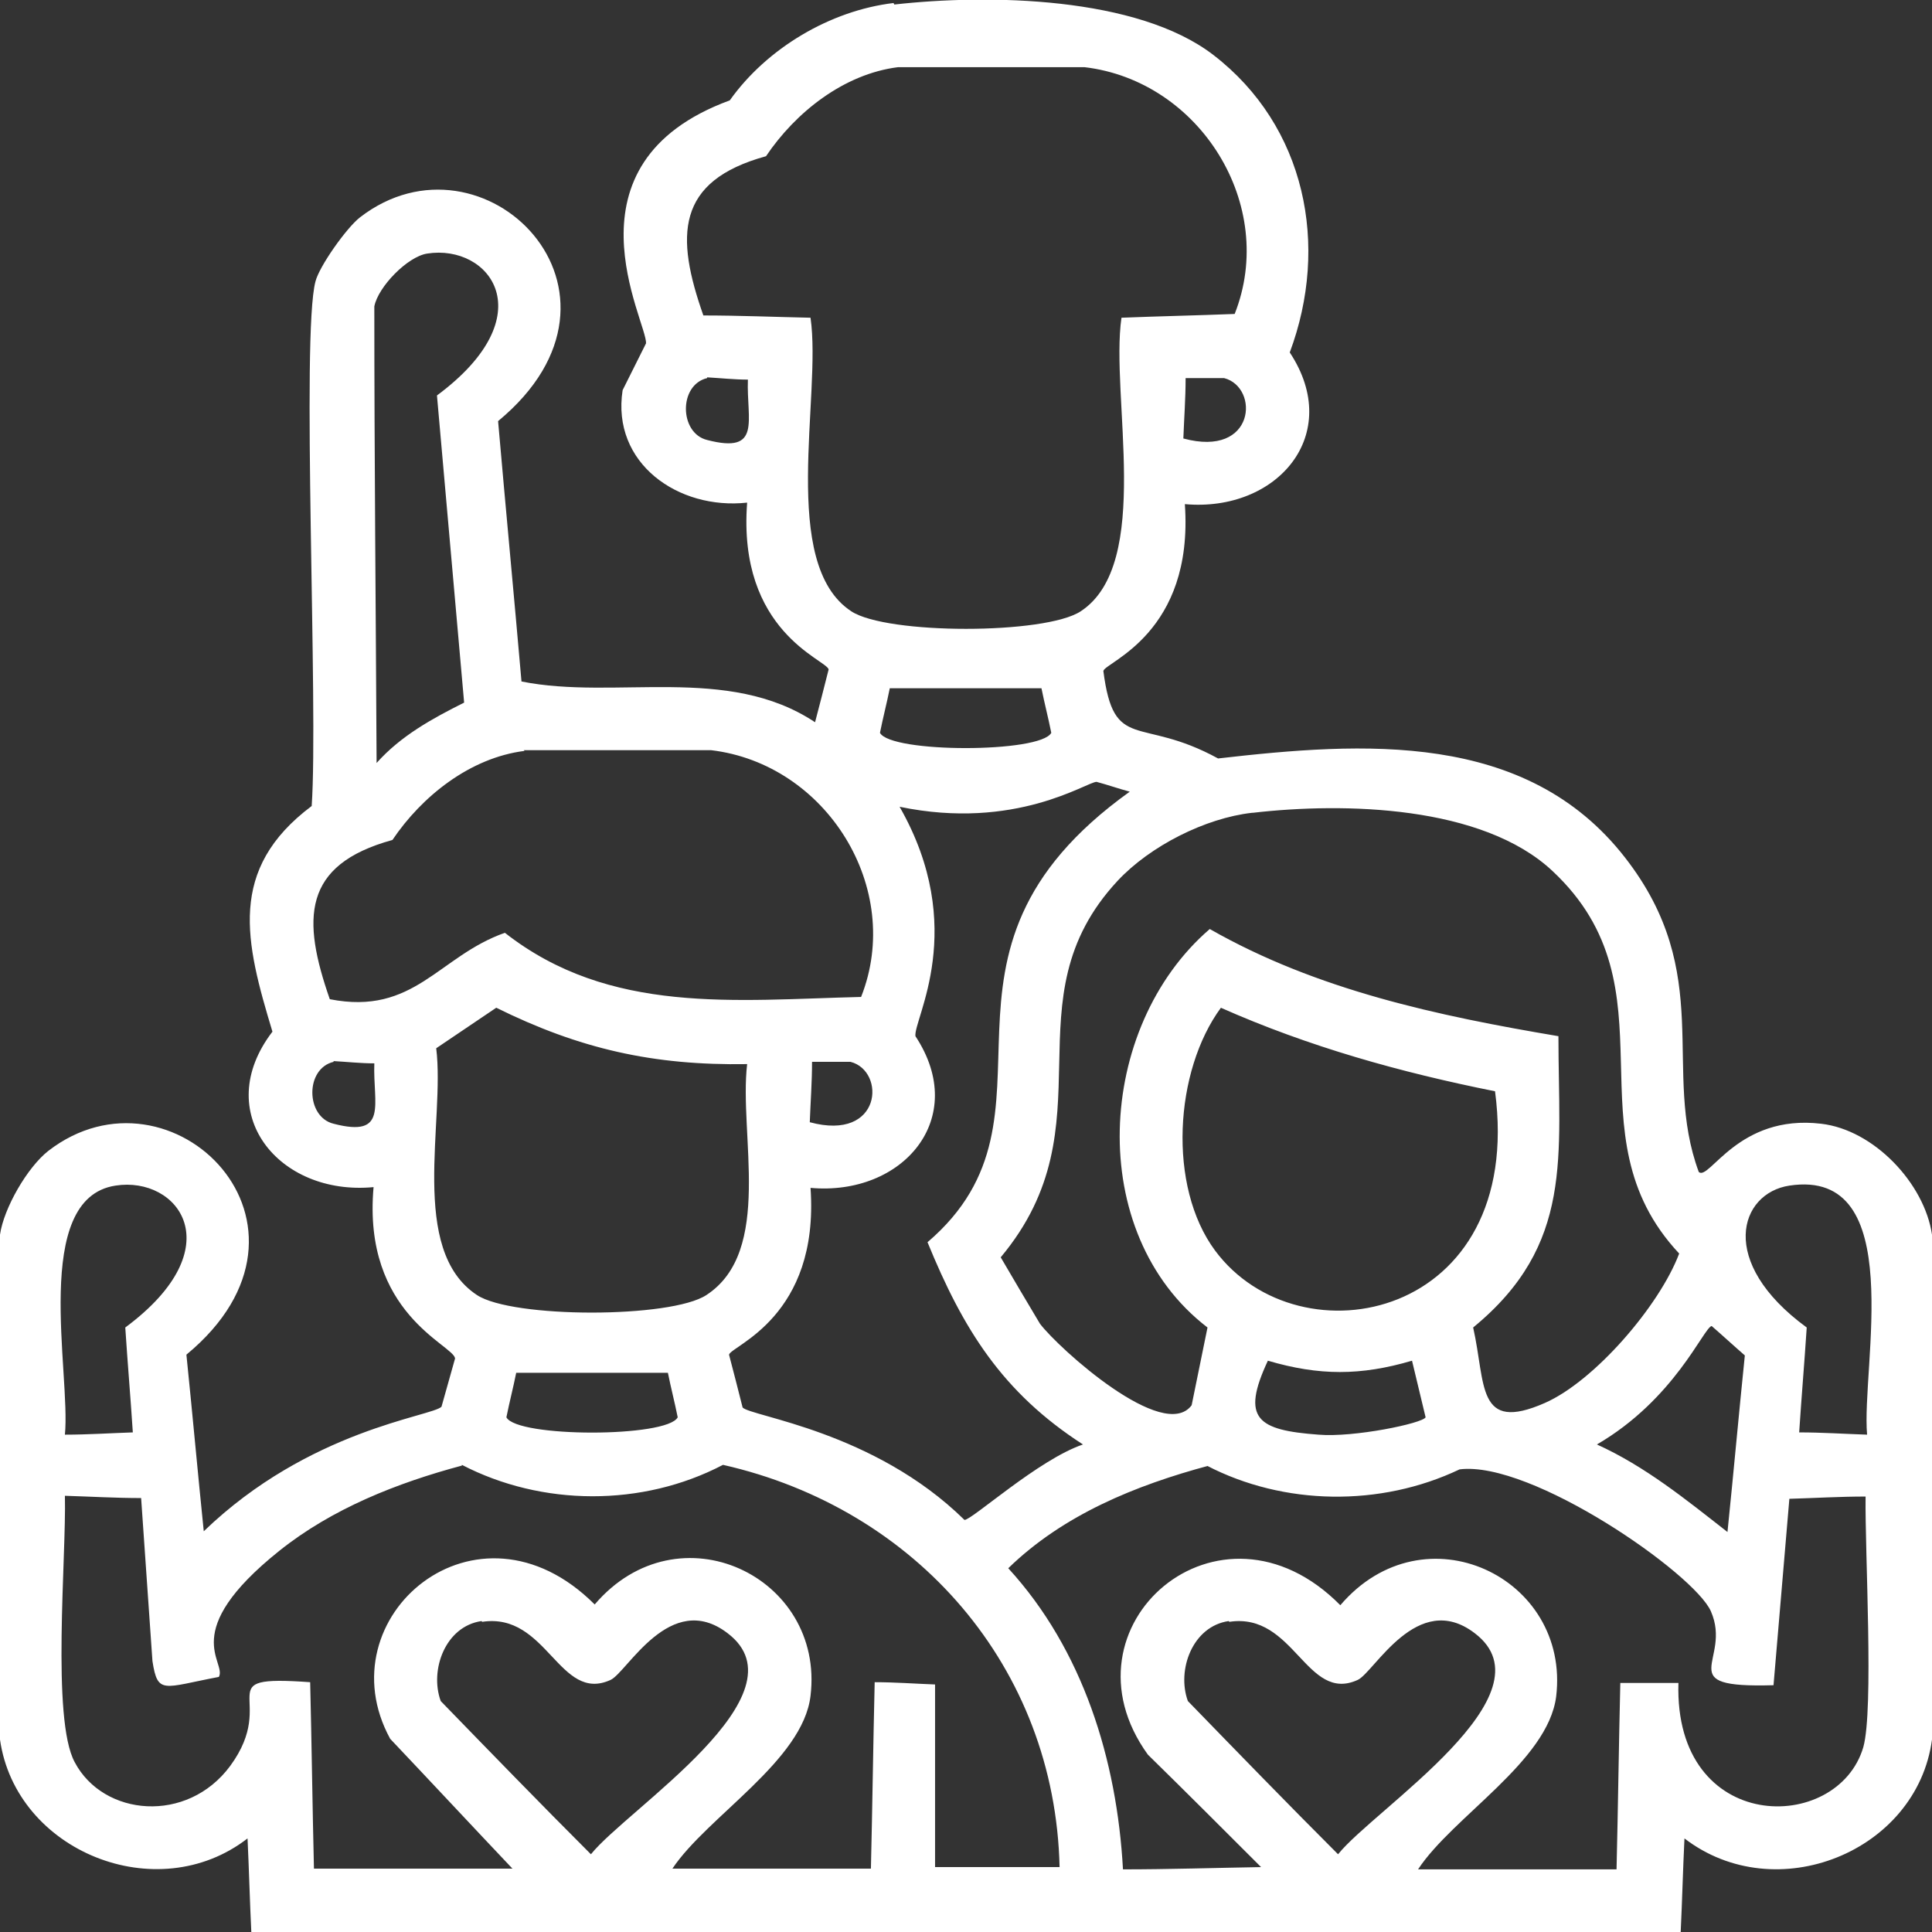 <?xml version="1.0" encoding="UTF-8"?> <svg xmlns="http://www.w3.org/2000/svg" version="1.1" viewBox="0 0 256 256"><rect x="0" y="0" width="256" height="256" fill="#333333" stroke="none"/><defs><style> .cls-1 { fill: #fff; } </style></defs><g><g id="Layer_1"><path class="cls-1" d="M118.5.6c12.4-1.4,32.2-1.1,42.3,6.7,12.2,9.4,15.4,25.2,10.1,39.4,7.2,10.9-1.7,21.2-13.9,20.1,1.2,17.1-10.5,20.9-10.8,22.1,1.4,10.9,4.8,5.9,15.2,11.6,19.2-2.2,40.8-3.7,53.9,13.1,12.1,15.5,4.8,28.2,9.8,41.7,1.4,1.2,5.2-7.7,16.2-6.4,7,.8,13.7,7.9,14.7,14.7v66.9c-2,14.9-20.7,22.4-32.8,13.1-.2,4.1-.3,8.2-.5,12.4H33.3c-.2-4.1-.3-8.2-.5-12.4-12,9.3-30.7,1.7-32.8-13.1v-66.9c.5-3.5,3.6-8.9,6.4-11.1,16.3-12.6,39,9.9,18.3,27,.8,7.8,1.5,15.6,2.3,23.4,14-13.5,30.2-15.2,31.5-16.5.6-2.1,1.2-4.3,1.8-6.4-.2-1.8-12.3-5.9-10.8-22.7-12.6,1.2-21.6-9.9-13.4-20.6-3.6-11.9-6-21.5,5.2-29.9.9-12.9-1.4-62.4.5-69.5.5-2,4.1-7.1,5.9-8.5,16.3-12.6,39,9.9,18.3,27,1,11.5,2.1,23,3.1,34.5,12.5,2.5,27.3-2.3,38.9,5.4.6-2.3,1.2-4.6,1.8-7-.3-1.3-12.1-5-10.8-22.1-9.1,1-18-5.2-16.5-14.9l3.1-6.2c.2-2.8-11.8-23.8,11.1-32.2,4.9-6.9,13.3-11.9,21.7-12.9ZM119,8.9c-7.2.9-13.6,6-17.5,11.8-12,3.3-12,10.6-8.3,21.1,4.7,0,9.5.2,14.2.3,1.5,10.4-4.2,32.6,5.4,38.9,4.7,3.1,25.7,3.1,30.4,0,9.6-6.3,3.9-28.5,5.4-38.9,5-.2,10-.3,15-.5,5.7-14.4-4.6-30.9-19.9-32.7h-24.8ZM56.6,33.6c-2.6.4-6.5,4.4-7,7,0,20.2.2,40.3.3,60.5,3.2-3.6,7.4-5.9,11.6-8-1.2-13.6-2.4-27.1-3.6-40.7,14.3-10.6,7-20.1-1.3-18.8ZM93.7,50.1c-3.8.9-3.7,7.3,0,8.2,7.3,1.9,5.2-2.6,5.4-8-1.8,0-3.6-.2-5.4-.3ZM157.1,50.1c0,2.7-.2,5.3-.3,8,9.6,2.6,10.1-6.8,5.4-8h-5.2ZM117.9,91.2c-.4,2-.9,3.9-1.3,5.9,1.4,2.7,21.3,2.7,22.7,0-.4-2-.9-3.9-1.3-5.9h-20.1ZM69.5,99.5c-7.2.9-13.6,6-17.5,11.8-12,3.3-12,10.5-8.3,21.1,11.2,2.2,14.4-5.7,23.2-8.8,13.9,10.9,30.5,8.9,47.2,8.5,5.7-14.4-4.6-30.9-19.9-32.7h-24.8ZM145.3,103.6c-1.3,0-10.7,6.5-26.1,3.3,9.2,16.1,1.8,28.2,2.1,30.4,7.2,10.9-1.7,21.2-13.9,20.1,1.2,17.1-10.5,20.9-10.8,22.1.6,2.3,1.2,4.6,1.8,7,1.1,1.2,17.4,3.1,29.4,14.9,1,0,9.8-8,15.7-10-10.7-6.9-15.9-15.3-20.6-26.8,19.9-17-3.5-38,26.8-59.7-1.5-.4-2.9-.9-4.4-1.3ZM165.9,107.7c-6.2.7-13.5,4.4-17.8,9-14.8,15.9-.7,32.2-15.5,49.9,1.7,2.9,3.4,5.8,5.2,8.8,2.5,3.3,16.4,15.8,20.1,10.8.7-3.4,1.4-6.9,2.1-10.3-16.3-12.5-14.8-39.8.3-52.8,14.2,8.1,30.2,11.5,46.2,14.2,0,15.9,2.1,27.6-11.3,38.6,1.7,7.5.4,14,9.5,10,6.6-2.9,15.2-12.9,17.8-19.8-15-16,0-35-16.8-50.7-9.3-8.7-27.6-9.1-39.7-7.7ZM65.8,133.5c-2.7,1.8-5.3,3.6-8,5.4,1.2,9.6-3.7,26.7,5.4,32.7,4.7,3.1,25.7,3.1,30.4,0,8.9-5.8,4.3-21.3,5.4-30.6-12.4.2-22.2-2-33.3-7.5ZM161.8,133.5c-6.2,8.4-7.1,23.7-.8,32.2,11.2,15.1,41.1,9.1,37.1-21.1-12.5-2.5-24.7-5.9-36.4-11.1ZM44.2,140.7c-3.8.9-3.7,7.3,0,8.2,7.3,1.9,5.2-2.6,5.4-8-1.8,0-3.6-.2-5.4-.3ZM107.6,140.7c0,2.7-.2,5.3-.3,8,9.6,2.6,10.1-6.8,5.4-8h-5.2ZM15.3,157.1c-11.2,1.7-5.9,24.9-6.7,33,3,0,6-.2,9-.3-.3-4.6-.7-9.3-1-13.9,14.3-10.6,7-20.1-1.3-18.8ZM237.1,157.1c-6.6,1-9.6,10.1,2.3,18.8-.3,4.6-.7,9.3-1,13.9,3,0,6,.2,9,.3-.8-8.9,5.5-35.4-10.3-33ZM226.8,175.7c-1.1.3-4.9,9.7-15.2,15.7,6.4,2.9,11.8,7.3,17.3,11.6.8-7.8,1.5-15.6,2.3-23.4-1.5-1.3-2.9-2.6-4.4-3.9ZM168,180.3c-3.6,7.7-1.4,9.2,6.7,9.8,4.7.4,13.8-1.5,14.2-2.3-.6-2.5-1.2-5-1.8-7.5-6.8,2-12.3,2-19.1,0ZM68.4,181.9c-.4,2-.9,3.9-1.3,5.9,1.4,2.7,21.3,2.7,22.7,0-.4-2-.9-3.9-1.3-5.9h-20.1ZM61.2,194.2c-8.6,2.3-17.2,5.7-24.2,11.3-13.5,10.8-6.9,14.7-8,16.7-7.4,1.4-8.1,2.4-8.8-2.1l-1.5-21.6c-3.4,0-6.7-.2-10.1-.3.2,8.1-1.8,29.6,1.3,35.3,3.8,7.2,14.9,8.2,20.6.5,6.6-9-3.3-12.1,10.6-11.1.2,8.2.3,16.5.5,24.7h26.3c-5.4-5.7-10.8-11.5-16.2-17.2-8.8-16.1,11.5-33.4,27.1-17.8,11.1-13,30.5-3.7,28.6,12.1-1,8.6-13.7,16-18.3,22.9h26.3c.2-8.2.3-16.5.5-24.7,2.7,0,5.3.2,8,.3v24.2h16.5c-.6-26.5-19-47.5-44.6-53.3-10.7,5.6-24,5.5-34.6,0ZM160.2,194.2c-9.7,2.6-19.3,6.5-26.6,13.6,9.9,10.8,14.4,25.4,15.2,39.9,6.1,0,12.2-.2,18.3-.3-5-5-10-10-15-14.9-12.3-17,9.5-36,25.5-19.8,11.1-13,30.5-3.7,28.6,12.1-1.1,8.6-13.7,15.9-18.3,22.9h26.3c.2-8.2.3-16.5.5-24.7h7.7c-.6,20.1,21.1,20.1,24.5,8.5,1.4-5,.2-25.9.3-33.2-3.4,0-6.7.2-10.1.3-.7,8.2-1.4,16.5-2.1,24.7-13.8.4-5.4-3.2-8.3-9.8-2.2-5-23.8-20-33.3-18.8-10.5,5-23.3,4.8-33.5-.5ZM63.8,214.8c-4.8.7-6.9,6.5-5.4,10.6,6.6,6.8,13.2,13.6,19.9,20.3,4.8-6,28.8-21.2,18.1-29.3-7.6-5.8-13.3,5.2-15.5,6.2-6.8,3.1-8.4-9-17-7.7ZM162.8,214.8c-4.8.7-6.9,6.5-5.4,10.6,6.6,6.8,13.2,13.6,19.9,20.3,4.8-6,28.8-21.2,18.1-29.3-7.6-5.8-13.3,5.2-15.5,6.2-6.8,3.1-8.4-9-17-7.7Z"></path></g></g></svg> 